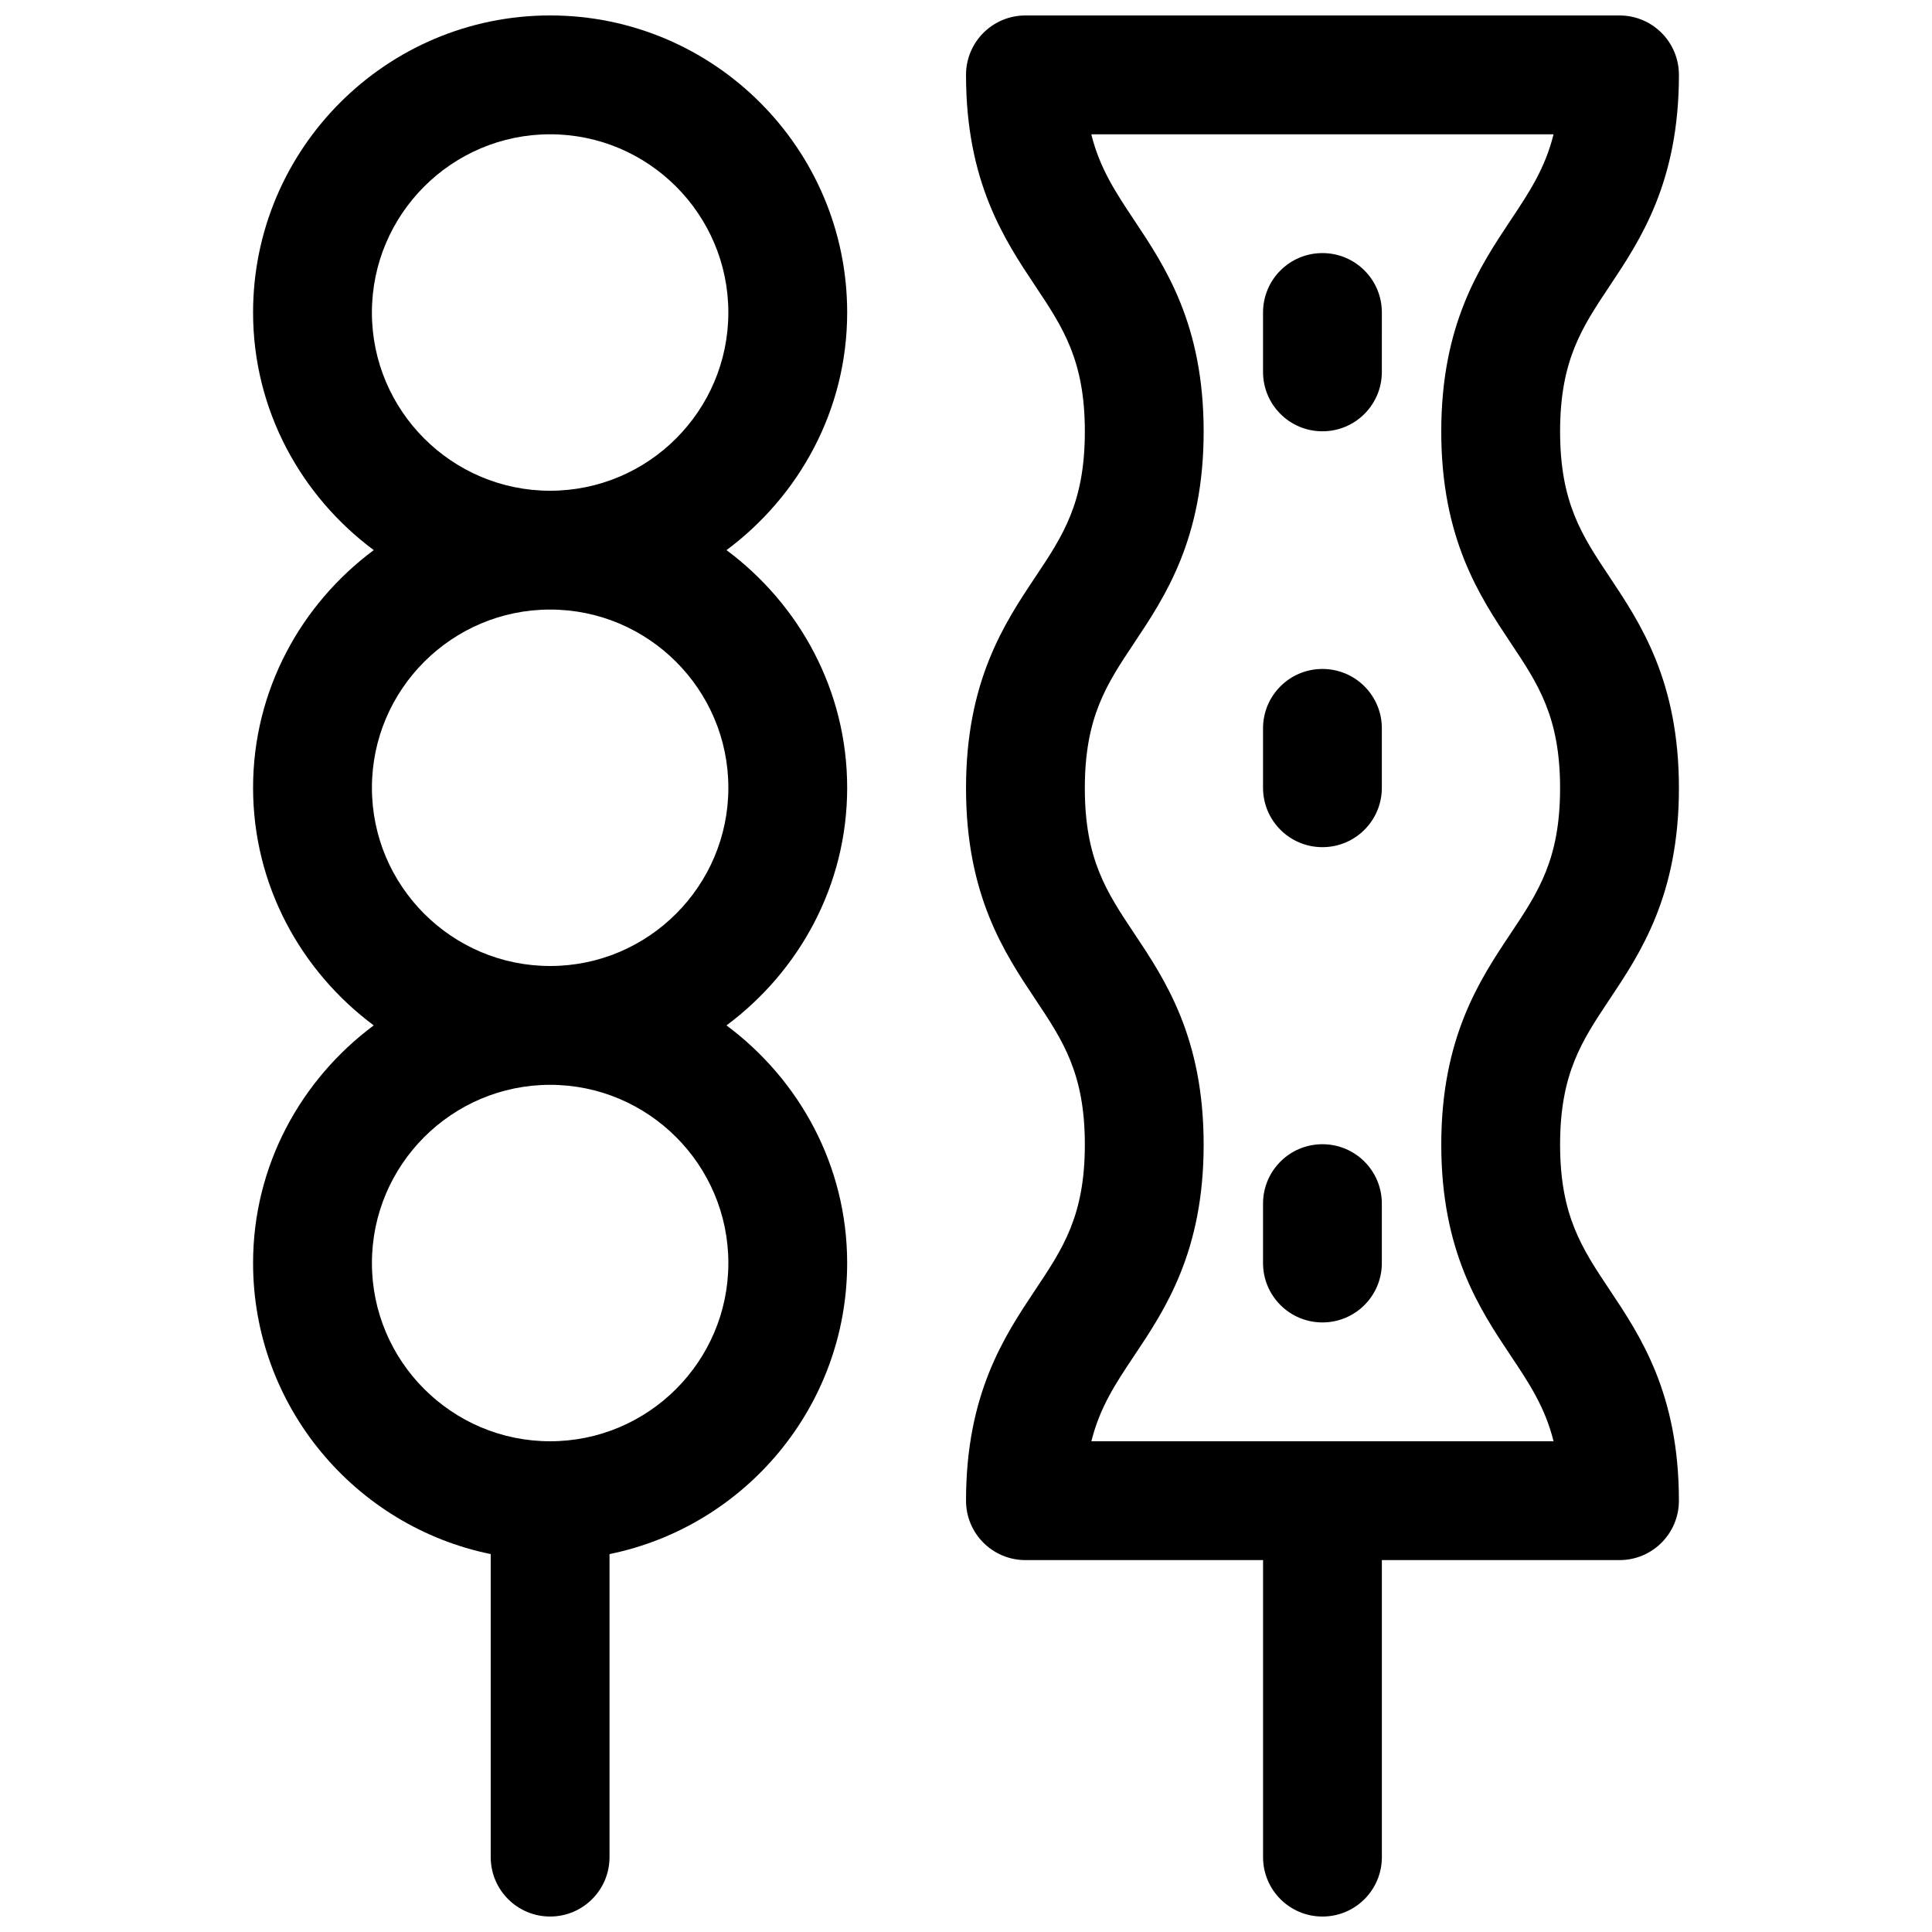 <?xml version="1.0" encoding="UTF-8"?>
<!-- Uploaded to: ICON Repo, www.svgrepo.com, Generator: ICON Repo Mixer Tools -->
<svg width="800px" height="800px" version="1.1" viewBox="144 144 512 512" xmlns="http://www.w3.org/2000/svg">
 <defs>
  <clipPath id="b">
   <path d="m211 148.09h158v503.81h-158z"/>
  </clipPath>
  <clipPath id="a">
   <path d="m400 148.09h189v503.81h-189z"/>
  </clipPath>
 </defs>
 <g clip-path="url(#b)">
  <path d="m368.51 226.81c0-43.406-35.312-78.719-78.719-78.719-43.41 0-78.723 35.312-78.723 78.719 0 25.836 12.691 48.617 31.977 62.977-19.289 14.359-31.977 37.141-31.977 62.977s12.691 48.617 31.977 62.977c-19.289 14.359-31.977 37.141-31.977 62.977 0 38.008 27.094 69.809 62.977 77.129v80.312c0 8.707 7.055 15.742 15.742 15.742 8.691 0 15.742-7.039 15.742-15.742v-80.309c35.879-7.32 62.977-39.109 62.977-77.129 0-25.836-12.691-48.617-31.977-62.977 19.289-14.363 31.98-37.145 31.98-62.98s-12.691-48.617-31.977-62.977c19.285-14.359 31.977-37.141 31.977-62.977zm-31.488 251.91c0 26.039-21.191 47.23-47.23 47.23-26.039 0-47.23-21.191-47.23-47.23s21.191-47.23 47.23-47.23c26.039 0 47.23 21.191 47.23 47.23zm0-125.95c0 26.039-21.191 47.23-47.23 47.23-26.039 0-47.23-21.191-47.23-47.23s21.191-47.23 47.23-47.23c26.039 0 47.23 21.191 47.23 47.23zm-47.234-78.719c-26.039 0-47.23-21.191-47.23-47.234 0-26.039 21.191-47.23 47.23-47.23 26.039 0 47.23 21.191 47.23 47.23 0.004 26.043-21.188 47.234-47.23 47.234z"/>
 </g>
 <g clip-path="url(#a)">
  <path d="m588.93 163.84c0-8.707-7.039-15.742-15.742-15.742h-157.44c-8.691 0-15.742 7.039-15.742 15.742 0 28.402 10.188 43.691 18.391 56 7.316 10.977 13.098 19.668 13.098 38.512 0 18.863-5.777 27.551-13.098 38.527-8.207 12.297-18.391 27.598-18.391 56 0 28.387 10.188 43.676 18.391 55.969 7.316 10.977 13.098 19.652 13.098 38.48 0 18.812-5.777 27.473-13.098 38.445-8.191 12.281-18.391 27.555-18.391 55.926 0 8.707 7.055 15.742 15.742 15.742h62.977v78.719c0 8.707 7.039 15.742 15.742 15.742 8.707 0 15.742-7.039 15.742-15.742v-78.719h62.977c8.707 0 15.742-7.039 15.742-15.742 0-28.371-10.188-43.641-18.391-55.922-7.312-10.977-13.094-19.633-13.094-38.449 0-18.828 5.777-27.504 13.098-38.477 8.207-12.297 18.391-27.586 18.391-55.973 0-28.402-10.188-43.691-18.391-56-7.316-10.973-13.098-19.664-13.098-38.527 0-18.844 5.777-27.535 13.098-38.512 8.207-12.309 18.391-27.598 18.391-56zm-44.586 227.54c-8.203 12.281-18.391 27.582-18.391 55.953 0 28.371 10.188 43.641 18.391 55.922 4.914 7.367 9.117 13.664 11.367 22.703h-122.49c2.25-9.035 6.453-15.352 11.367-22.703 8.203-12.277 18.391-27.551 18.391-55.922 0-28.371-10.188-43.66-18.391-55.953-7.32-10.973-13.098-19.648-13.098-38.496 0-18.863 5.777-27.551 13.098-38.527 8.203-12.309 18.391-27.598 18.391-56 0-28.387-10.188-43.676-18.391-55.984-4.898-7.367-9.133-13.711-11.383-22.781h122.5c-2.25 9.07-6.473 15.414-11.383 22.781-8.188 12.312-18.375 27.598-18.375 55.984 0 28.402 10.188 43.691 18.391 56 7.32 10.977 13.098 19.668 13.098 38.527 0 18.848-5.777 27.523-13.098 38.496z"/>
 </g>
 <path d="m494.46 447.23c-8.707 0-15.742 7.039-15.742 15.742v15.742c0 8.707 7.039 15.742 15.742 15.742 8.707 0 15.742-7.039 15.742-15.742v-15.742c0.004-8.703-7.035-15.742-15.742-15.742z"/>
 <path d="m494.46 321.28c-8.707 0-15.742 7.039-15.742 15.742v15.742c0 8.707 7.039 15.742 15.742 15.742 8.707 0 15.742-7.039 15.742-15.742v-15.742c0.004-8.703-7.035-15.742-15.742-15.742z"/>
 <path d="m494.46 211.07c-8.707 0-15.742 7.039-15.742 15.742v15.742c0 8.707 7.039 15.742 15.742 15.742 8.707 0 15.742-7.039 15.742-15.742l0.004-15.742c0-8.703-7.039-15.742-15.746-15.742z"/>
</svg>